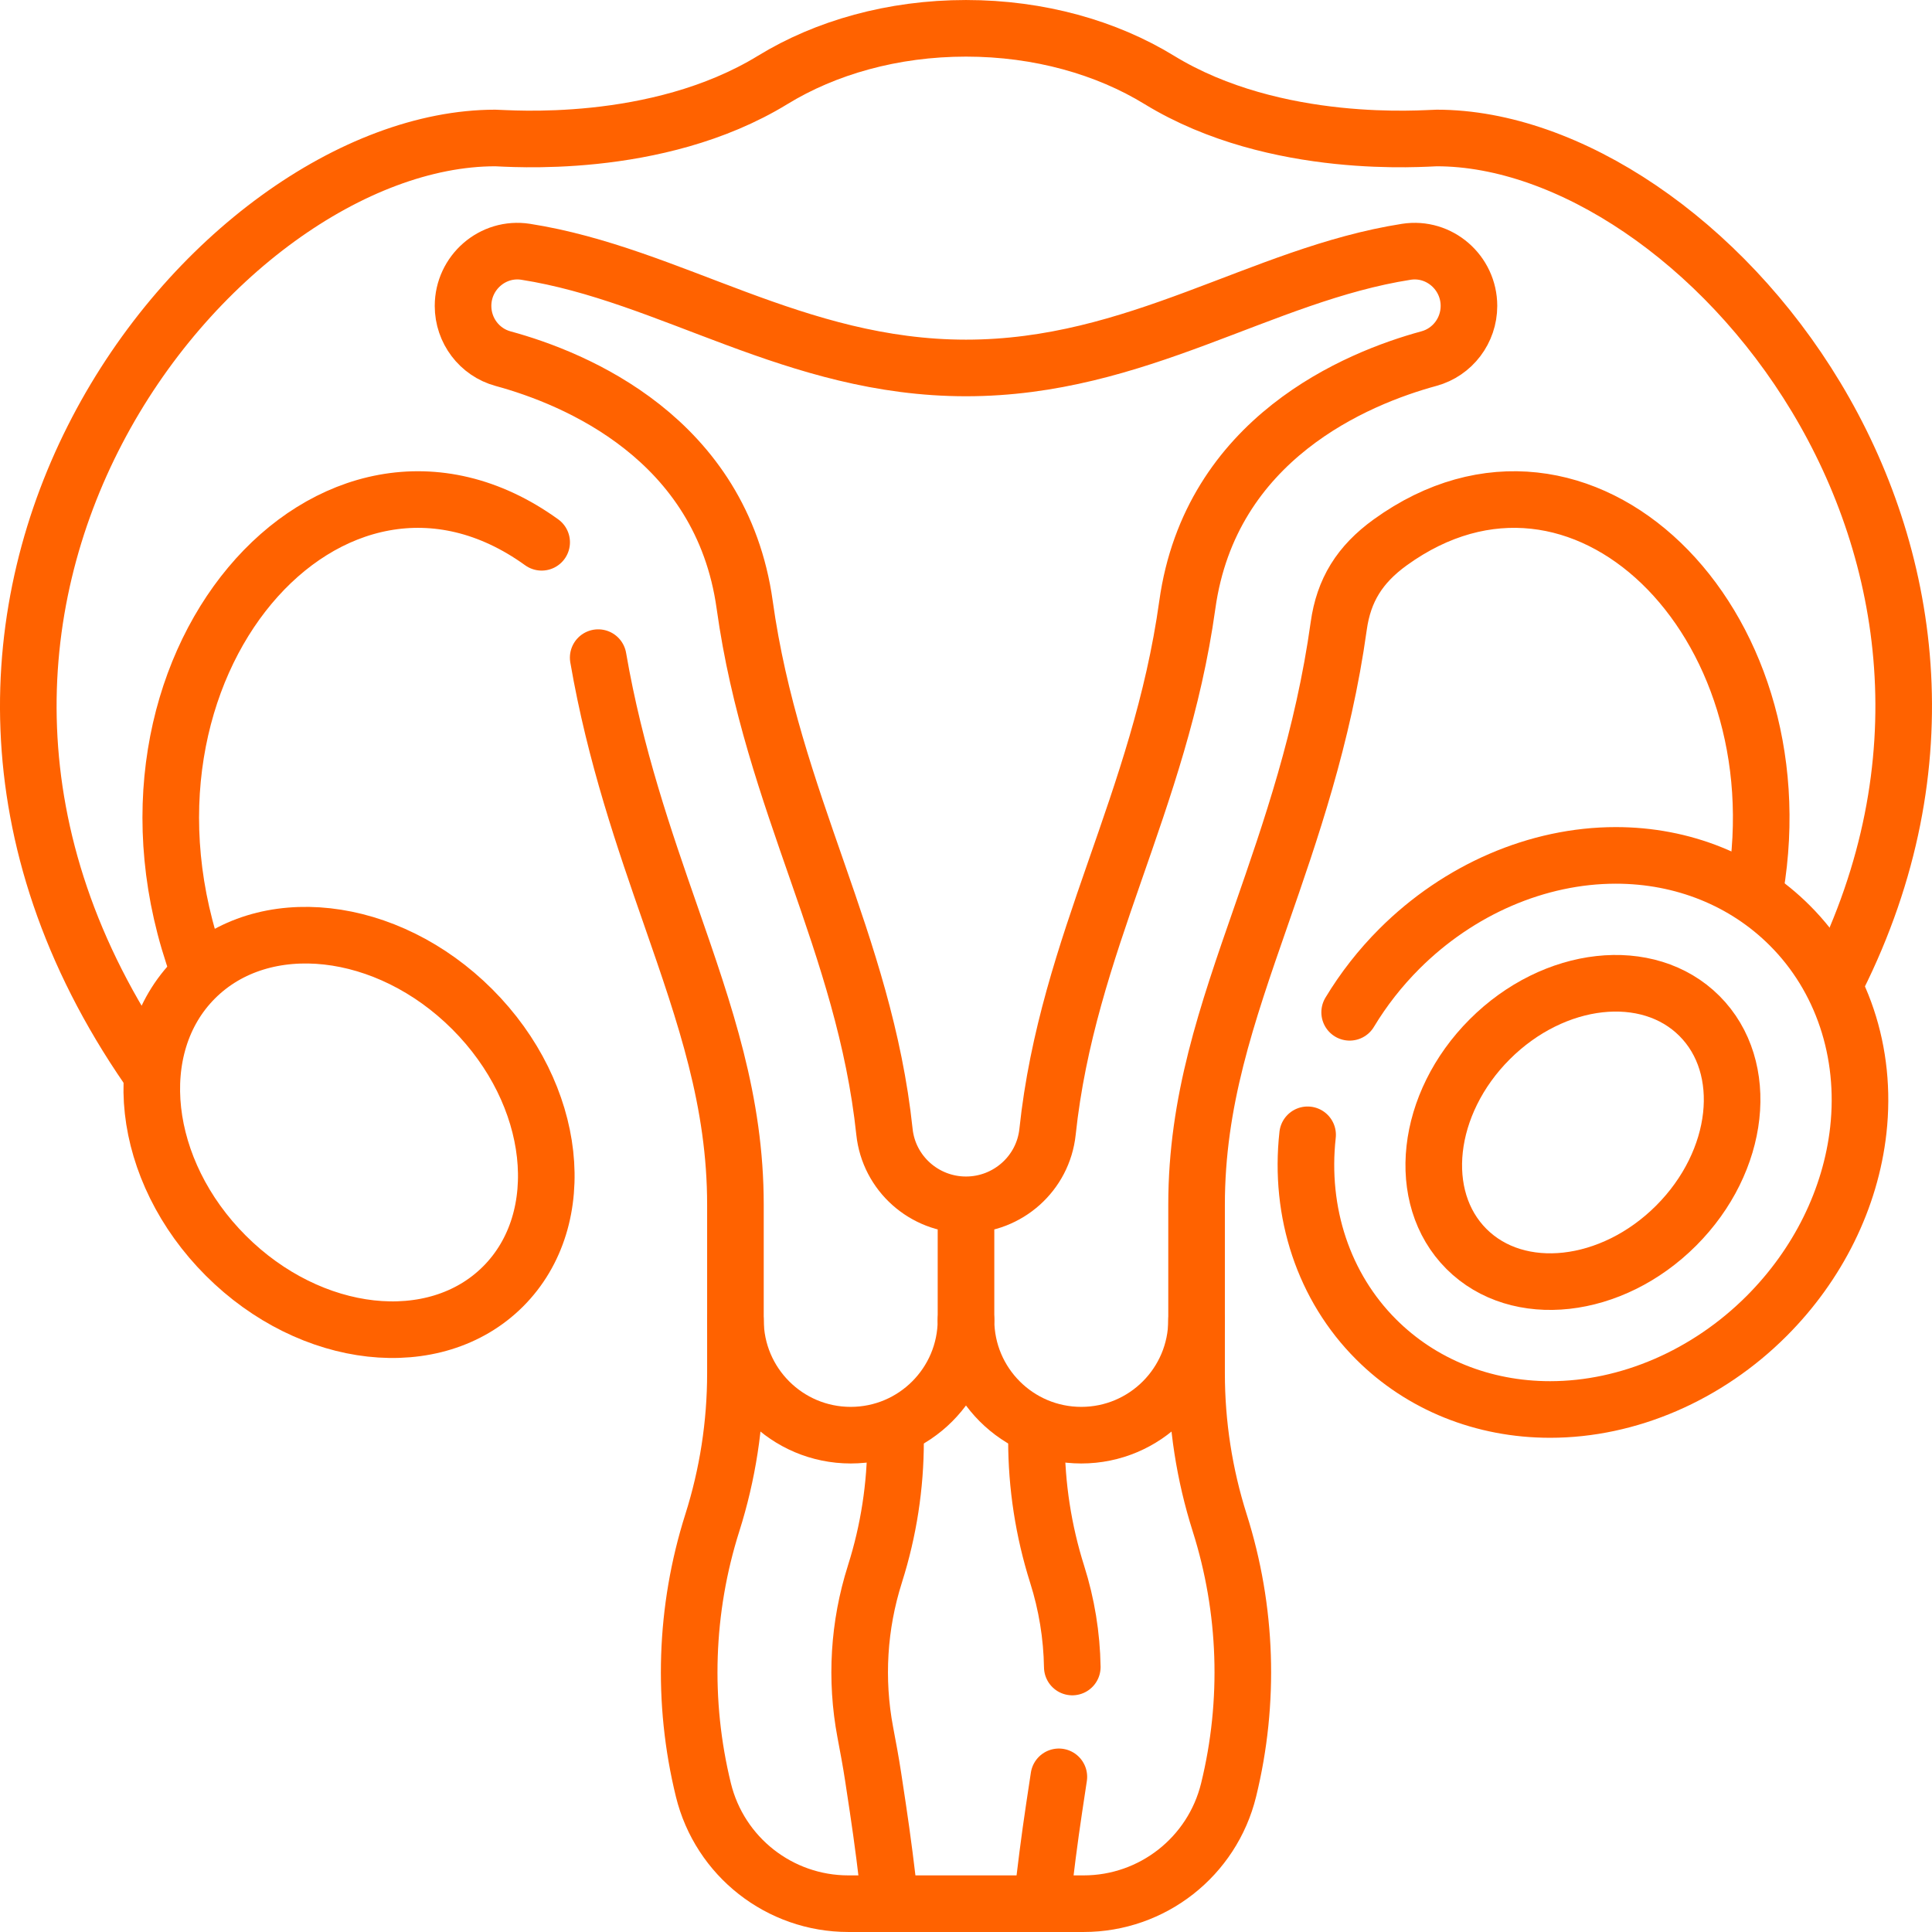 <svg width="64" height="64" viewBox="0 0 64 64" fill="none" xmlns="http://www.w3.org/2000/svg">
<g clip-path="url(#clip0_249_74)">
<path d="M19.816 21.785C20.374 25.025 21.35 27.828 22.22 30.329C23.369 33.633 24.362 36.485 24.362 39.911V43.723C24.362 45.832 26.072 47.542 28.181 47.542C30.289 47.542 31.998 45.833 32 43.725C32.001 45.833 33.71 47.542 35.819 47.542C37.928 47.542 39.638 45.832 39.638 43.723V39.911C39.638 36.485 40.63 33.633 41.78 30.329C42.742 27.562 43.834 24.426 44.347 20.737C44.512 19.553 45.04 18.698 46.057 17.964C52.375 13.407 59.641 20.547 58.145 29.429M6.566 32.111C2.91 22.077 10.999 12.956 17.943 17.964" stroke="#FF6200" stroke-width="1.875" stroke-miterlimit="10" stroke-linecap="round" stroke-linejoin="round"/>
<path d="M60.855 32.43C67.989 18.181 56.294 4.571 47.594 4.571C47.246 4.571 42.268 5.015 38.4 2.646C36.656 1.578 34.428 0.938 32 0.938C29.572 0.938 27.344 1.578 25.6 2.646C21.732 5.015 16.754 4.571 16.406 4.571C7.102 4.571 -5.626 20.134 4.908 35.4" stroke="#FF6200" stroke-width="1.875" stroke-miterlimit="10" stroke-linecap="round" stroke-linejoin="round"/>
<path d="M16.665 42.616C18.919 40.361 18.462 36.249 15.644 33.432C12.826 30.614 8.714 30.157 6.46 32.411C4.205 34.666 4.662 38.777 7.48 41.595C10.298 44.413 14.41 44.87 16.665 42.616Z" stroke="#FF6200" stroke-width="1.875" stroke-miterlimit="10" stroke-linecap="round" stroke-linejoin="round"/>
<path d="M32 39.911C33.385 39.911 34.555 38.87 34.701 37.493C35.365 31.231 38.418 26.594 39.331 20.038C40.099 14.52 44.948 12.529 47.336 11.879C48.12 11.665 48.661 10.947 48.661 10.134C48.661 9.029 47.678 8.17 46.586 8.341C41.771 9.096 37.676 12.189 32 12.189C26.324 12.189 22.229 9.096 17.414 8.341C16.322 8.17 15.339 9.029 15.339 10.134V10.136C15.339 10.949 15.88 11.667 16.665 11.881C19.052 12.531 23.901 14.52 24.669 20.038C25.582 26.594 28.635 31.231 29.299 37.493C29.445 38.87 30.615 39.911 32 39.911ZM32 39.911V43.725M44.709 33.534C45.17 32.769 45.723 32.063 46.355 31.431C48.323 29.464 50.936 28.336 53.526 28.336C55.745 28.336 57.793 29.161 59.291 30.66C61.019 32.387 61.845 34.857 61.559 37.436C61.307 39.7 60.228 41.887 58.52 43.596C56.553 45.563 53.939 46.691 51.35 46.691C49.13 46.691 47.082 45.866 45.584 44.367C43.856 42.64 43.03 40.17 43.316 37.592" stroke="#FF6200" stroke-width="1.875" stroke-miterlimit="10" stroke-linecap="round" stroke-linejoin="round"/>
<path d="M55.524 40.601C57.655 38.469 58.001 35.36 56.296 33.655C54.591 31.95 51.481 32.296 49.35 34.427C47.219 36.558 46.873 39.668 48.578 41.373C50.283 43.077 53.393 42.732 55.524 40.601Z" stroke="#FF6200" stroke-width="1.875" stroke-miterlimit="10" stroke-linecap="round" stroke-linejoin="round"/>
<path d="M24.362 43.723V45.494C24.362 47.174 24.104 48.843 23.596 50.445C22.687 53.312 22.585 56.374 23.301 59.295C23.843 61.507 25.826 63.062 28.103 63.062H35.897C38.174 63.062 40.157 61.507 40.699 59.295C41.415 56.374 41.313 53.312 40.404 50.445C39.896 48.843 39.638 47.174 39.638 45.494V43.723" stroke="#FF6200" stroke-width="1.875" stroke-miterlimit="10" stroke-linecap="round" stroke-linejoin="round"/>
<path d="M35.521 55.222C35.504 54.18 35.335 53.145 35.02 52.152C34.565 50.713 34.334 49.213 34.334 47.704V47.409M34.513 63.062C34.627 61.998 34.763 60.937 34.922 59.879L35.076 58.86M29.666 47.382V47.733C29.666 49.223 29.438 50.704 28.988 52.124L28.98 52.152C28.444 53.84 28.335 55.634 28.662 57.374C28.755 57.868 28.849 58.363 28.924 58.86L29.078 59.879C29.237 60.937 29.373 61.998 29.487 63.062" stroke="#FF6200" stroke-width="1.875" stroke-miterlimit="10" stroke-linecap="round" stroke-linejoin="round"/>
</g>
<defs>
<clipPath id="clip0_249_74">
<rect width="64" height="64" fill="white"/>
</clipPath>
</defs>
</svg>
